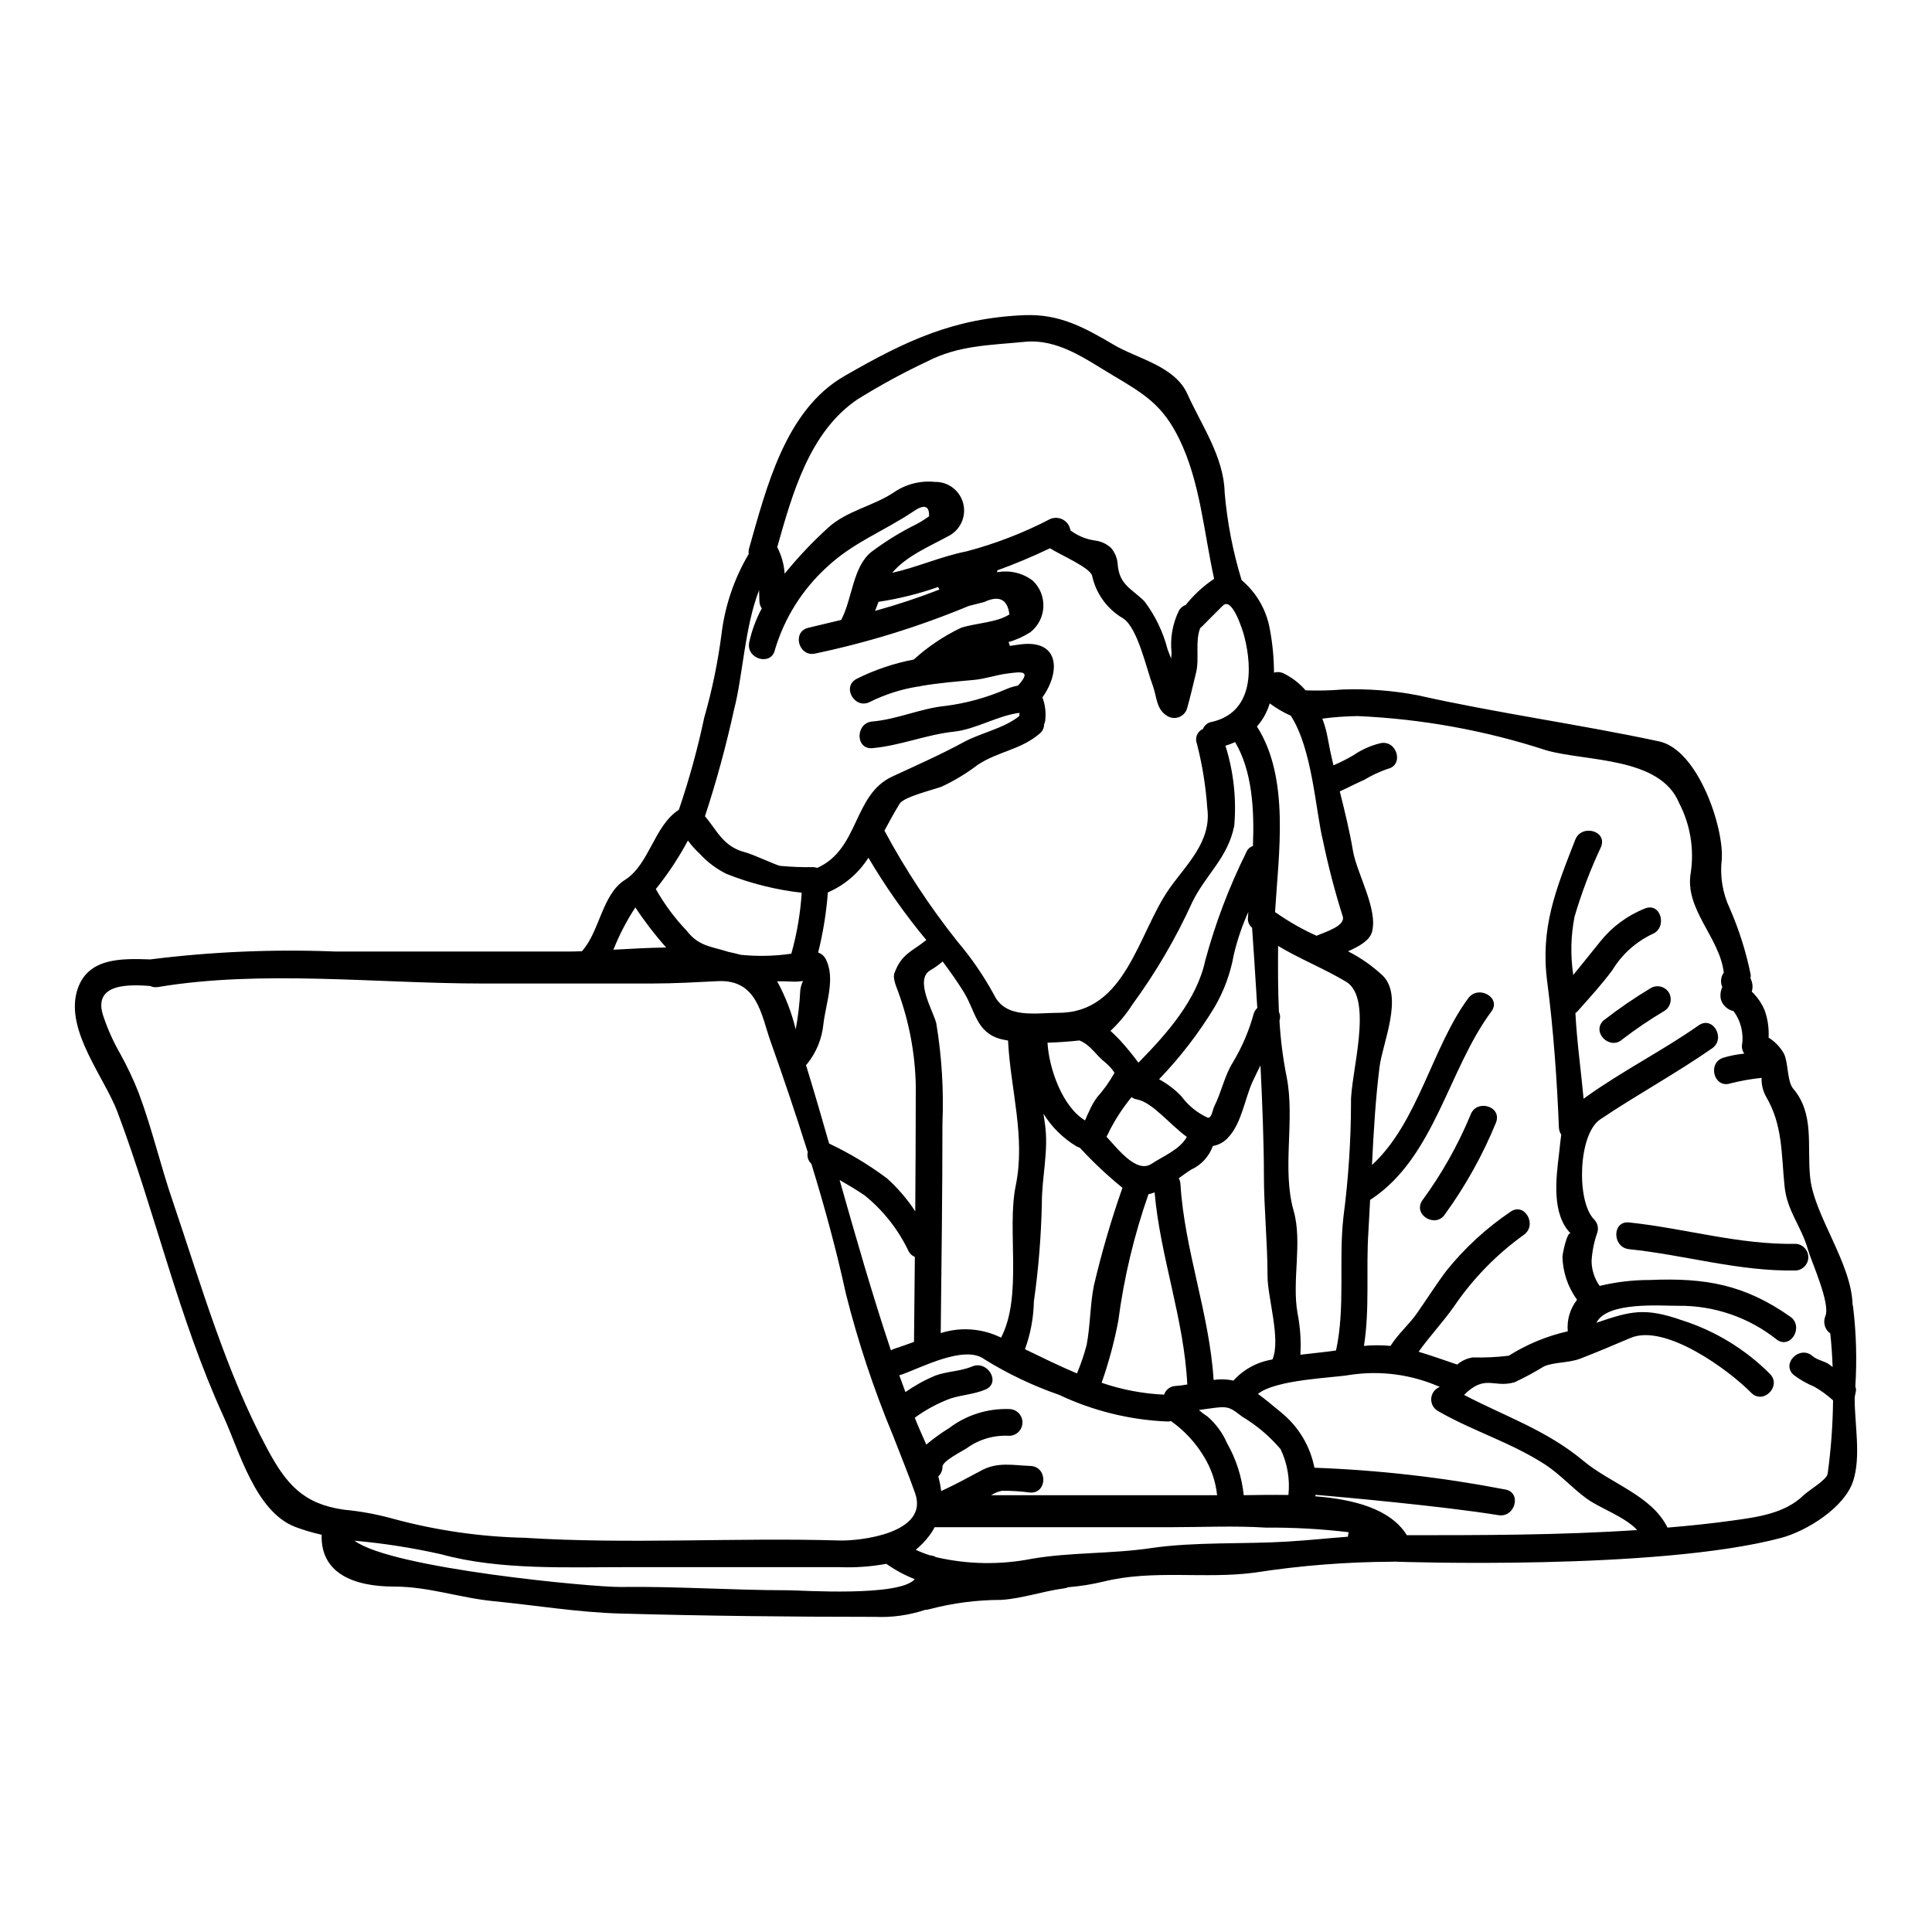 <?xml version="1.0" encoding="UTF-8"?>
<!-- Uploaded to: ICON Repo, www.iconrepo.com, Generator: ICON Repo Mixer Tools -->
<svg fill="#000000" width="800px" height="800px" version="1.1" viewBox="144 144 512 512" xmlns="http://www.w3.org/2000/svg">
 <g>
  <path d="m635.68 511.48c0.48 0.934-0.168 2.008-0.168 3.082v0.25c0 6.641 1.695 15.168-0.395 21.648-2.258 7.008-12.23 13.277-19.152 15.113-32.855 8.727-101.92 6.297-101.92 6.297-0.168 0-0.312-0.027-0.453-0.027s-0.312 0.027-0.48 0.027v0.004c-12.25 0.043-24.48 1.004-36.582 2.883-13.277 1.777-26.977-0.902-40.172 2.402v-0.004c-3.047 0.73-6.144 1.223-9.266 1.473-0.352 0.152-0.723 0.258-1.102 0.309-5.594 0.734-10.988 2.684-16.664 3.055-6.449 0-12.867 0.836-19.098 2.484-0.359 0.105-0.73 0.164-1.102 0.168-4.277 1.422-8.777 2.043-13.277 1.84-22.488 0-45.059-0.254-67.547-0.879-11.098-0.312-22.344-2.176-33.457-3.273-8.953-0.852-17.203-3.871-26.371-3.871-10.902 0-19.547-3.613-19.234-13.73v-0.004c-2.391-0.531-4.742-1.23-7.035-2.09-10.508-4.066-14.777-20.074-18.957-29.238-11.926-26.082-18.059-53.938-28.086-80.629-3.422-9.152-13.703-21.41-10.82-31.922 2.543-9.211 11.891-8.84 19.605-8.59 0.016-0.016 0.035-0.023 0.059-0.027 16.242-2.031 32.625-2.719 48.98-2.062h61.402c1.215 0 2.516-0.027 3.812-0.082l0.059-0.059c4.66-5.141 5.309-15.055 11.355-18.84 6.496-4.098 7.711-14.352 14.293-18.586v-0.004c2.731-8.004 4.977-16.164 6.727-24.438 2.098-7.312 3.637-14.773 4.602-22.316 0.922-7.426 3.363-14.578 7.176-21.016-0.055-0.512-0.016-1.027 0.113-1.527 4.578-15.988 9.547-36.555 25.172-45.594 16.387-9.445 28.984-15.395 47.801-16.184 9.293-0.371 15.902 3.273 23.699 7.871 6.188 3.672 16.137 5.566 19.492 13.051 3.731 8.266 9.637 16.637 9.859 26.07l-0.004 0.004c0.676 7.875 2.184 15.66 4.496 23.223 3.938 3.309 6.586 7.898 7.477 12.965 0.723 3.809 1.094 7.676 1.105 11.555 0.871-0.262 1.812-0.18 2.629 0.227 2.191 1.086 4.141 2.602 5.734 4.461 3.269 0.121 6.539 0.047 9.801-0.223 6.664-0.242 13.336 0.27 19.887 1.523 21.254 4.773 42.852 7.688 64.039 12.234 10.254 2.231 17.121 22.629 16.582 31.188-0.539 4.492 0.203 9.047 2.144 13.133 2.449 5.621 4.297 11.48 5.512 17.488 0.023 0.32 0.008 0.641-0.055 0.957 0.293 0.582 0.473 1.215 0.535 1.867 0.039 0.57-0.027 1.145-0.195 1.695 0.191 0.152 0.371 0.324 0.535 0.508 1.219 1.281 2.195 2.777 2.879 4.406 0.828 2.328 1.184 4.793 1.047 7.258 1.73 1.07 3.152 2.57 4.125 4.356 1.129 2.512 0.789 7.231 2.363 9.125 5.731 6.723 3.672 15.113 4.519 23.5 0.988 10.086 10.902 22.602 11.246 33.699 0.055 0.199 0.082 0.426 0.137 0.648 0.848 7.023 1.047 14.109 0.594 21.168zm-6.863-5.848c0.285 0.227 0.562 0.453 0.848 0.648-0.109-3.051-0.312-6.043-0.621-8.895h-0.004c-1.453-1.047-1.988-2.953-1.301-4.606 1.414-3.277-3.699-14.438-4.578-17.516-1.891-6.609-5.562-10.199-6.242-16.949-0.875-8.617-0.453-16.16-4.914-23.73l0.004 0.004c-0.836-1.512-1.242-3.223-1.18-4.945-2.789 0.293-5.551 0.781-8.266 1.469-4.348 1.414-6.184-5.422-1.867-6.805 1.812-0.543 3.668-0.906 5.551-1.086-0.445-0.613-0.668-1.363-0.625-2.121 0.539-3.227-0.266-6.535-2.234-9.152-1.574-0.348-2.848-1.512-3.328-3.051-0.246-1.113-0.117-2.277 0.367-3.309-0.562-1.258-0.414-2.719 0.391-3.84-1.102-9.406-10.535-16.836-8.73-26.613 0.902-6.262-0.172-12.652-3.082-18.273-5.055-12.402-24.719-10.988-35.281-14.039-16.152-5.262-32.945-8.305-49.914-9.055-3.141 0.039-6.269 0.266-9.383 0.68 0.645 1.691 1.125 3.441 1.441 5.227 0.426 2.402 0.934 4.773 1.5 7.148 1.824-0.781 3.602-1.676 5.309-2.688 2.172-1.477 4.586-2.555 7.137-3.18 4.434-0.934 6.328 5.875 1.895 6.809v0.004c-2.18 0.758-4.273 1.742-6.246 2.934-2.172 0.934-4.262 2.062-6.41 3.023 1.301 5.227 2.598 10.453 3.504 15.82 1.047 5.992 6.668 15.453 5.031 21.445-0.648 2.285-3.504 3.867-6.356 5.117l-0.004-0.004c3.332 1.691 6.41 3.84 9.148 6.383 5.68 5.512 0 17.938-0.789 24.266-1.07 8.531-1.574 17.258-2.004 25.977 12.203-11.16 15.988-31.359 25.535-44.211 2.711-3.617 8.84-0.086 6.102 3.543-11.441 15.395-15.027 38.645-31.883 49.773l0.004 0.004c-0.078 0.051-0.164 0.086-0.25 0.117-0.141 2.82-0.285 5.621-0.453 8.414-0.676 10.117 0.395 20.312-1.18 30.309 2.34-0.227 4.695-0.227 7.035 0 2.004-3.219 4.973-5.676 7.144-8.84 2.574-3.699 5.004-7.543 7.715-11.133 4.832-6.004 10.539-11.25 16.926-15.562 3.727-2.656 7.231 3.473 3.543 6.102-7.234 5.191-13.496 11.617-18.5 18.98-2.82 4.039-6.5 7.938-9.379 12.004 3.148 0.934 6.473 2.117 10.234 3.391 1.168-1.004 2.598-1.66 4.125-1.891 3.18 0.086 6.363-0.066 9.52-0.449 4.812-3.027 10.105-5.215 15.648-6.473-0.277-3 0.602-5.992 2.461-8.359-0.035-0.031-0.066-0.07-0.086-0.113-2.344-3.273-3.66-7.168-3.785-11.188 0-0.961 1.328-7.121 2.231-6.215-5.141-5.141-3.938-14.562-3.148-21.074 0.227-2.062 0.395-3.731 0.594-5.168-0.383-0.57-0.598-1.238-0.621-1.926-0.48-12.371-1.469-26.188-3.078-38.473-1.895-14.352 2.203-24.434 7.43-37.785 1.664-4.18 8.5-2.363 6.836 1.895v-0.004c-2.812 5.981-5.164 12.164-7.031 18.5-1.008 5.102-1.125 10.34-0.344 15.48 2.402-2.938 4.773-5.93 7.176-8.898 3.125-3.887 7.203-6.891 11.84-8.727 4.234-1.695 6.047 5.141 1.891 6.805-4.363 2.082-8.027 5.391-10.539 9.523-2.793 3.785-5.961 7.231-9.098 10.762h0.004c-0.207 0.238-0.445 0.445-0.707 0.621 0.395 7.629 1.469 15.141 2.172 22.715 0.254-0.195 0.539-0.395 0.852-0.621 9.578-6.836 20.074-12.117 29.66-18.84 3.727-2.602 7.258 3.504 3.543 6.102-9.605 6.691-19.945 12.289-29.66 18.84-5.875 3.938-6.324 21.754-1.637 26.469 0.898 0.891 1.242 2.199 0.906 3.418-0.871 2.457-1.395 5.023-1.555 7.625 0.023 2.371 0.77 4.68 2.144 6.613 4.356-1.055 8.824-1.582 13.305-1.574 14.715-0.621 25.113 1.215 37.203 9.719 3.699 2.598 0.168 8.727-3.543 6.102l0.004-0.004c-7.426-5.918-16.668-9.09-26.16-8.98-4.266 0.055-18.816-1.242-21.668 4.492 8.953-3.023 12.684-4.152 22.598-0.676v-0.004c8.824 2.801 16.848 7.684 23.391 14.238 3.191 3.246-1.805 8.266-5 4.973-5.793-5.902-22.742-18.449-31.98-14.492-4.375 1.867-8.84 3.758-13.305 5.481-3.051 1.16-6.613 0.852-9.52 2.008v-0.004c-2.551 1.57-5.191 2.996-7.906 4.266-5.68 1.574-7.656-2.258-13.363 3.332 10.875 5.703 21.805 9.293 31.637 17.484 7.231 6.047 18.105 9.156 22.289 17.684 5.789-0.48 11.523-1.07 17.23-1.867 6.5-0.902 13.844-1.836 18.812-6.691 1.301-1.266 6.156-4.094 6.383-5.676l0.008 0.004c0.891-6.461 1.371-12.969 1.438-19.492-1.52-1.379-3.188-2.594-4.969-3.617-1.945-0.797-3.777-1.84-5.457-3.106-3.418-3.023 1.613-7.992 5.004-5.004 1.273 1.125 3.152 1.266 4.469 2.254zm-50.934 43.844c-3.422-3.613-9.691-5.676-13.309-8.266-3.812-2.754-6.981-6.356-10.93-8.98-9.129-5.961-19.32-8.953-28.676-14.352h0.004c-1.152-0.707-1.801-2.008-1.676-3.352 0.129-1.344 1.008-2.5 2.269-2.977-7.457-3.301-15.699-4.406-23.758-3.195-4.606 0.824-19.551 1.18-24.438 5.031 2.121 1.555 4.156 3.305 6.106 4.887l-0.004 0.004c4.594 3.699 7.734 8.902 8.867 14.688 16.969 0.617 33.867 2.543 50.539 5.762 4.465 0.734 2.684 7.543-1.777 6.809-14.406-2.363-42.348-4.887-48.449-5.394-0.016 0.133-0.047 0.266-0.082 0.395 10.086 0.789 19.918 3.277 24.266 10.312 19.52-0.012 40.309 0.016 61.047-1.371zm-75.852-113.27c-0.195-7.426 6.129-27.57-1.301-32.035-5.789-3.473-12.234-6.016-18.023-9.488-0.027 5.871-0.055 11.668 0.223 17.488l0.004-0.004c0.352 0.734 0.402 1.574 0.141 2.344 0.285 4.988 0.918 9.953 1.895 14.855 2.285 11.469-1.328 24.352 1.867 35.539 2.363 8.332-0.508 18.391 1.016 27.09v0.004c0.723 3.625 0.98 7.328 0.762 11.02 3.418-0.426 6.723-0.707 9.445-1.129 2.516-11.496 0.648-23.73 1.969-35.426 1.316-10.031 1.984-20.141 2.004-30.258zm-0.848 115.06c0.055-0.395 0.141-0.82 0.223-1.211l0.004-0.004c-7.273-0.867-14.594-1.273-21.922-1.215-8.445-0.535-16.98-0.109-25.426-0.109h-62.371c-0.418 0.812-0.91 1.586-1.469 2.312-1.035 1.359-2.223 2.59-3.543 3.672 1.219 0.566 2.473 1.059 3.754 1.469 0.566 0.027 1.121 0.191 1.609 0.48 8.359 1.945 17.035 2.09 25.453 0.426 10.199-1.75 21.16-1.27 31.555-2.824 11.441-1.691 24.52-1.016 36.102-1.723 5.375-0.324 10.691-0.891 16.031-1.289zm-8.297-159.28c2.289-0.988 7.871-2.629 6.922-5.227h0.004c-2.059-6.5-3.781-13.098-5.168-19.773-2.008-7.992-2.797-24.379-8.562-33.305v-0.004c-1.977-0.883-3.852-1.98-5.594-3.273-0.672 2.262-1.828 4.356-3.387 6.129 8.785 13.703 5.734 33.73 4.801 49.199 0.176 0.094 0.348 0.195 0.508 0.312 3.301 2.301 6.809 4.289 10.477 5.941zm-7.438 148.2c0.441-4.152-0.273-8.348-2.062-12.117-2.875-3.402-6.293-6.305-10.113-8.59-2.797-2.09-3.449-2.883-7.035-2.43-1.527 0.168-3.023 0.426-4.523 0.621h0.004c0.73 0.641 1.504 1.227 2.32 1.754 2.199 1.918 3.949 4.301 5.113 6.977 2.434 4.254 3.949 8.969 4.449 13.84 3.461-0.055 7.555-0.117 11.848-0.055zm-4.238-35.906c2.289-5.172-1.301-16.555-1.301-22.062 0-9.055-0.961-17.941-0.961-26.949 0-7.871-0.395-18.477-0.906-28.93-0.703 1.387-1.383 2.797-2.086 4.293-2.062 4.492-2.91 11.043-6.441 14.777v0.004c-1.059 1.211-2.504 2.019-4.094 2.285-0.992 2.785-3.074 5.047-5.766 6.269-1.102 0.68-2.172 1.5-3.273 2.289v0.004c0.273 0.48 0.43 1.02 0.453 1.574 1.07 17.43 7.684 34.348 8.785 51.863 1.746-0.262 3.527-0.203 5.254 0.168 2.707-2.984 6.356-4.953 10.336-5.586zm-4.012-93.164c-0.562-9.547-1.129-17.57-1.383-21.254-0.789-0.645-1.199-1.645-1.102-2.656 0.027-0.48 0.082-1.016 0.113-1.527-1.664 3.668-2.961 7.492-3.871 11.414-0.875 4.891-2.606 9.586-5.117 13.871-4.176 6.867-9.098 13.258-14.672 19.051 2.184 1.188 4.176 2.699 5.902 4.488 1.797 2.457 4.188 4.41 6.953 5.68 1.074 0.34 1.387-2.231 1.75-2.938 1.949-3.84 2.711-8.137 5-11.781v0.004c2.398-4.008 4.242-8.324 5.477-12.828 0.184-0.578 0.512-1.102 0.949-1.523zm-1.156-42.902c0.395-9.84-0.223-19.918-4.723-27.551-0.832 0.379-1.691 0.699-2.566 0.961 2.16 6.848 2.957 14.059 2.34 21.215-1.723 8.59-7.543 12.883-11.16 20.312h0.004c-4.336 9.527-9.637 18.586-15.82 27.031-1.641 2.57-3.598 4.922-5.82 7.008 0.789 0.734 1.609 1.523 2.406 2.363l-0.004-0.004c1.777 1.934 3.445 3.961 5 6.074 7.516-7.656 15.453-16.582 17.711-27.09 2.668-9.871 6.301-19.457 10.848-28.617 0.297-0.816 0.957-1.449 1.785-1.711zm-10.961-32.883c10.82-2.434 10.988-13.617 8.66-22.742-0.312-1.18-3.148-10.629-5.68-8.082-1.895 1.895-3.785 3.758-5.648 5.652l-0.004 0.004c-0.105 0.102-0.223 0.195-0.34 0.281-1.41 3.586-0.168 8.051-1.102 11.836-0.789 3.148-1.469 6.297-2.363 9.406-0.293 1.055-1.059 1.91-2.07 2.324-1.008 0.414-2.152 0.336-3.102-0.207-3.106-1.805-2.793-5.117-3.984-8.266-1.574-4.121-3.938-15.168-7.797-17.652-4.199-2.438-7.18-6.527-8.219-11.273-0.48-2.172-8.391-5.539-11.188-7.316h0.004c-4.543 2.184-9.191 4.137-13.93 5.852-0.027 0.195-0.055 0.34-0.082 0.508 3.316-0.625 6.746 0.172 9.445 2.203 1.902 1.797 2.93 4.332 2.824 6.949-0.109 2.617-1.344 5.055-3.387 6.691-1.805 1.176-3.777 2.074-5.852 2.656 0.18 0.312 0.297 0.66 0.34 1.016 0.707-0.109 1.441-0.195 2.148-0.309 11.098-1.781 11.414 7.086 6.496 13.953v0.004c0.688 1.809 0.957 3.746 0.785 5.676-0.004 0.5-0.121 0.992-0.336 1.445 0.016 0.953-0.41 1.859-1.16 2.453-5.004 4.328-11.043 4.723-16.441 8.305h0.004c-2.984 2.273-6.203 4.215-9.605 5.793-2.062 0.789-9.918 2.656-11.074 4.492-1.496 2.434-2.793 4.832-4.039 7.148v-0.004c5.562 10.352 12.039 20.184 19.348 29.383 3.695 4.348 6.934 9.059 9.664 14.066 3.106 6.527 11.07 4.828 17.172 4.828 17.797 0 21.078-21.129 29.27-32.828 4.519-6.438 11.273-12.512 10.113-21.355l-0.004 0.004c-0.391-5.789-1.312-11.527-2.754-17.145-0.605-1.523 0.109-3.25 1.609-3.902 0.383-0.973 1.246-1.676 2.277-1.855zm-58.418 204.91h59.887c-0.387-3.629-1.582-7.129-3.5-10.234-2.223-3.707-5.199-6.914-8.73-9.406-0.332 0.098-0.676 0.137-1.02 0.113-9.914-0.422-19.645-2.824-28.617-7.059-6.914-2.402-13.547-5.555-19.773-9.41-5.281-4.016-17.035 2.363-22.23 4.121l-0.367 0.086c0.535 1.496 1.07 2.969 1.637 4.465h0.004c2.453-1.727 5.086-3.184 7.852-4.348 3.148-1.18 6.75-1.133 9.805-2.434 4.148-1.75 7.738 4.328 3.543 6.106-2.996 1.27-6.133 1.383-9.211 2.363v-0.004c-3.394 1.258-6.602 2.981-9.523 5.117 0.934 2.344 2.008 4.723 3.055 7.117 1.895-1.598 3.906-3.051 6.016-4.348 4.566-3.473 10.191-5.262 15.926-5.07 1.957 0 3.543 1.586 3.543 3.543s-1.586 3.543-3.543 3.543c-3.996-0.227-7.945 0.93-11.188 3.273-1.047 0.734-6.473 3.363-6.473 4.945h0.004c0.016 0.965-0.387 1.891-1.105 2.539 0.352 1.281 0.605 2.582 0.766 3.898 3.672-1.691 7.121-3.586 10.793-5.535 4.207-2.231 8.266-1.301 12.852-1.129 4.586 0.168 4.551 7.231 0 7.062-2.5-0.344-5.019-0.504-7.543-0.48-1.02 0.203-1.988 0.598-2.856 1.164zm59.098-242.85c-2.754-12.43-3.672-25.625-9.238-37.035-4.379-8.984-9.125-11.867-17.711-16.953-7.176-4.262-14.438-9.688-23.305-8.812-9.055 0.906-17.375 0.875-25.738 5.168-6.359 2.992-12.535 6.352-18.5 10.062-12.742 8.559-17.285 25.023-21.297 39.18 1.133 2.184 1.805 4.578 1.969 7.031 3.508-4.32 7.336-8.375 11.453-12.121 4.856-4.519 12.117-5.816 17.516-9.445 3.164-2.172 7-3.148 10.82-2.758 3.461-0.082 6.539 2.191 7.484 5.523 0.941 3.336-0.492 6.883-3.484 8.629-5.394 2.965-11.5 5.422-15.285 9.941 6.609-1.469 13.051-4.379 19.68-5.68h0.004c7.699-2.031 15.148-4.914 22.211-8.594 1.109-0.461 2.367-0.383 3.41 0.207 1.043 0.594 1.758 1.633 1.93 2.82 1.883 1.414 4.086 2.336 6.414 2.68 1.598 0.172 3.102 0.844 4.293 1.922 1.059 1.195 1.691 2.703 1.805 4.293 0.395 5.566 3.672 6.5 7.086 9.887v0.004c2.879 3.812 4.973 8.164 6.156 12.793 0.285 0.789 0.621 1.574 0.934 2.363 0.027-0.508 0.113-1.016 0.113-1.523-0.418-3.801 0.246-7.641 1.922-11.078 0.367-0.738 1.02-1.297 1.805-1.551 2.148-2.691 4.695-5.035 7.555-6.957zm-10.117 213.9c1.008-0.07 2.008-0.203 2.996-0.395-0.82-17.199-7.176-33.898-8.66-50.906l-0.934 0.34c-0.223 0.059-0.453 0.059-0.676 0.113v0.004c-3.832 10.914-6.519 22.199-8.023 33.672-1.059 5.547-2.531 11.004-4.406 16.328 5.344 1.832 10.914 2.891 16.555 3.152 0.453-1.363 1.715-2.293 3.148-2.312zm2.883-65.992c-4.66-3.418-9.18-9.211-13.223-9.941-0.516-0.09-1.008-0.293-1.438-0.594-2.238 2.723-4.18 5.68-5.793 8.812-0.246 0.574-0.527 1.133-0.844 1.668 3.273 3.543 8.023 9.746 11.949 7.176 3.332-2.18 7.496-3.789 9.348-7.125zm-19.168-17.008c-0.676-1.016-1.492-1.93-2.43-2.711-2.285-1.723-3.938-4.664-6.691-5.766-0.055-0.027-0.086-0.055-0.141-0.082-2.57 0.285-5.539 0.508-8.5 0.59 0.395 6.867 3.938 16.953 9.941 20.598 0.027-0.059 0.055-0.086 0.082-0.141 0.316-0.82 0.68-1.609 1.074-2.402 0.551-1.293 1.254-2.516 2.09-3.644 1.766-1.965 3.301-4.125 4.574-6.441zm-5.465 56.387c2.059-8.766 4.586-17.414 7.57-25.906-3.871-3.133-7.516-6.543-10.902-10.195-0.168-0.141-0.285-0.285-0.426-0.426-0.25-0.113-0.535-0.195-0.82-0.34-3.578-2.141-6.59-5.109-8.785-8.66 0.141 0.906 0.254 1.812 0.395 2.711 1.016 7.086-0.824 13.93-0.824 20.938h0.004c-0.184 8.746-0.891 17.473-2.121 26.133-0.09 4.309-0.887 8.574-2.359 12.625 4.606 2.231 9.156 4.465 13.777 6.41v0.004c1.035-2.449 1.895-4.973 2.57-7.543 0.988-5.215 0.906-10.668 1.922-15.75zm-20.121-158.99c3.754-4.125 0.848-3.672-2.856-3.191-3.051 0.395-5.789 1.414-8.871 1.695-4.375 0.395-9.152 0.789-13.812 1.574h0.004c-0.289 0.109-0.598 0.168-0.906 0.168-4.438 0.699-8.742 2.07-12.77 4.066-4.012 2.121-7.602-3.984-3.543-6.102h0.004c4.785-2.391 9.883-4.113 15.141-5.117 3.742-3.406 7.969-6.242 12.539-8.418 3.672-1.211 9.578-1.383 12.801-3.543-0.512-4.039-2.754-5.117-6.691-3.277-1.355 0.344-2.754 0.707-4.094 1.047-13.121 5.453-26.719 9.668-40.625 12.594-4.438 1.047-6.297-5.762-1.895-6.809 2.91-0.676 5.82-1.383 8.73-2.09 2.969-5.648 3.051-14.066 7.992-18.023h0.004c3.375-2.539 6.953-4.785 10.707-6.723 1.605-0.758 3.137-1.668 4.578-2.711 0.113-2.887-1.332-3.281-4.328-1.18-7.824 5.223-15.824 8.105-22.828 14.715h-0.004c-6.441 5.891-11.164 13.418-13.668 21.777-0.906 4.465-7.711 2.574-6.836-1.895l-0.004 0.004c0.691-3.144 1.812-6.176 3.336-9.012-0.371-0.531-0.586-1.156-0.621-1.805-0.055-0.934-0.055-1.969-0.082-3.023-3.812 9.633-4.352 22.965-6.641 31.609-2.086 9.559-4.66 19.008-7.711 28.305 3.106 3.562 4.773 8.082 10.676 9.547 1.895 0.48 8.309 3.449 9.184 3.59h-0.004c2.969 0.281 5.949 0.395 8.926 0.34 0.336 0.035 0.668 0.102 0.988 0.195 11.16-5 9.445-19.348 19.832-24.184 6.496-3.019 12.797-5.789 19.094-9.207 4.606-2.461 10.453-3.543 14.562-6.809 0.031-0.285 0.059-0.562 0.113-0.879-5.734 0.68-11.641 4.379-17.375 4.977-7.371 0.789-14.266 3.727-21.648 4.375-4.523 0.395-4.496-6.691 0-7.062 6.582-0.562 12.738-3.449 19.32-4.125l0.008 0.004c5.578-0.711 11.027-2.215 16.184-4.461 0.992-0.426 2.031-0.738 3.09-0.938zm-0.621 132.64c2.711-12.965-1.387-25.68-2.008-38.574-0.676-0.113-1.383-0.254-1.969-0.395-6.527-1.812-6.641-7.402-9.773-12.461-1.723-2.793-3.644-5.481-5.594-8.105h0.004c-1 0.875-2.078 1.648-3.227 2.316-4.434 2.516 0.934 11.16 1.555 14.168 1.445 8.773 1.984 17.672 1.613 26.555 0 18.5-0.25 36.98-0.453 55.453 4.984-1.59 10.383-1.297 15.168 0.82 0.285 0.113 0.539 0.254 0.824 0.371 5.762-11.012 1.496-28.609 3.867-40.16zm-20.191-158.09c-0.148-0.211-0.262-0.441-0.34-0.684-5.137 1.809-10.434 3.129-15.816 3.938-0.285 0.789-0.562 1.574-0.906 2.402v-0.004c5.781-1.59 11.477-3.481 17.062-5.652zm-26.523 252.01c5.227 0.168 23.871-1.84 20.074-12.543-1.805-5.117-3.902-10.172-5.848-15.254h-0.004c-5.078-12.203-9.254-24.762-12.484-37.574-2.461-11.355-5.621-22.965-9.156-34.465-0.852-0.777-1.219-1.957-0.957-3.082-3.148-9.996-6.5-19.914-9.887-29.434-2.461-6.949-3.449-16.414-13.984-15.879-5.734 0.285-11.441 0.621-17.203 0.621l-45.188 0.004c-27.945 0-58.336-3.672-85.934 0.934v-0.004c-0.707 0.129-1.441 0.027-2.09-0.281-4.691-0.312-15.707-1.129-12.289 8.305 1.148 3.375 2.625 6.629 4.406 9.719 1.828 3.305 3.441 6.723 4.828 10.234 3.562 9.492 5.793 19.285 9.055 28.789 7.43 21.863 14.125 45.367 25.145 65.789 4.945 9.184 9.445 14.438 20.227 15.961 4.352 0.406 8.664 1.195 12.879 2.359 11.441 3.117 23.219 4.824 35.07 5.086 27.742 1.754 55.57-0.105 83.34 0.711zm20.113-87.234c0.082-11.102 0.133-22.188 0.141-33.25v-0.004c-0.164-8.453-1.719-16.824-4.606-24.773-0.34-1.074-1.609-3.586-1.047-5.117 1.895-5.141 4.606-5.648 8.449-8.758-5.691-6.844-10.828-14.137-15.348-21.809-2.574 4.078-6.32 7.277-10.746 9.188-0.402 5.375-1.266 10.703-2.574 15.934 0.793 0.266 1.465 0.805 1.895 1.523 2.852 5.144 0.109 11.977-0.512 17.516-0.387 3.848-1.891 7.5-4.328 10.508-0.086 0.102-0.18 0.195-0.277 0.281 2.117 6.891 4.148 13.84 6.129 20.789l-0.004 0.004c5.41 2.562 10.555 5.656 15.352 9.238 2.856 2.574 5.371 5.508 7.477 8.727zm-0.328 34.602c0.082-7.516 0.141-15 0.223-22.52v0.004c-0.695-0.293-1.27-0.809-1.637-1.469-2.731-5.769-6.727-10.848-11.691-14.859-2.203-1.496-4.41-2.793-6.613-4.066 4.293 15.141 8.617 30.254 13.59 45.141v0.004c0.227-0.133 0.461-0.246 0.703-0.34 1.855-0.594 3.664-1.27 5.426-1.895zm0.195 62.883c-2.664-1.055-5.195-2.422-7.539-4.07-4.098 0.754-8.27 1.047-12.43 0.879h-55.793c-15.879-0.027-34.18 0.875-49.66-3.391-7.598-1.715-15.297-2.922-23.055-3.617 9.84 7.402 63.422 12.348 70.367 12.262 14.957-0.195 29.805 0.875 44.723 0.875 3.012 0 29.422 1.809 33.375-2.938zm-30.348-155.96c0.48-3.84 2.231-2.117-2.57-2.43-1.18-0.055-2.363-0.055-3.543-0.055 2.191 4.012 3.84 8.297 4.91 12.738 0.641-3.387 1.043-6.812 1.203-10.254zm-2.363-9.801c1.484-5.273 2.41-10.691 2.754-16.16-6.828-0.762-13.527-2.438-19.91-4.981-2.672-1.312-5.074-3.113-7.086-5.309-1.117-1.035-2.141-2.172-3.051-3.391-0.055-0.055-0.055-0.082-0.113-0.137v-0.004c-2.43 4.539-5.277 8.84-8.5 12.852 2.25 3.984 4.981 7.676 8.133 10.988 3.277 4.266 6.555 4.18 11.188 5.68 1.102 0.223 2.176 0.48 3.219 0.758v0.004c4.457 0.449 8.953 0.348 13.383-0.301zm-33.164-1.641c-2.977-3.34-5.707-6.891-8.164-10.625-2.316 3.527-4.266 7.285-5.816 11.211 4.562-0.242 9.309-0.527 13.996-0.586z"/>
  <path d="m619.97 473.63c1.84 0.152 3.254 1.688 3.254 3.531s-1.414 3.379-3.254 3.531c-15.223 0.285-29.293-4.098-44.266-5.648-4.465-0.48-4.519-7.547 0-7.086 14.918 1.574 29.098 5.957 44.266 5.672z"/>
  <path d="m586.3 407.1c0.945 1.691 0.383 3.824-1.27 4.832-3.824 2.273-7.512 4.769-11.047 7.477-3.332 3.078-8.359-1.895-5-5.004l0.004 0.004c3.988-3.102 8.156-5.957 12.484-8.559 1.68-0.98 3.836-0.422 4.828 1.25z"/>
  <path d="m533.7 439.48c1.469-4.266 8.305-2.43 6.805 1.891h0.004c-3.523 8.633-8.066 16.812-13.535 24.363-2.43 3.844-8.559 0.285-6.102-3.543h0.004c5.16-7.035 9.469-14.656 12.824-22.711z"/>
 </g>
</svg>
